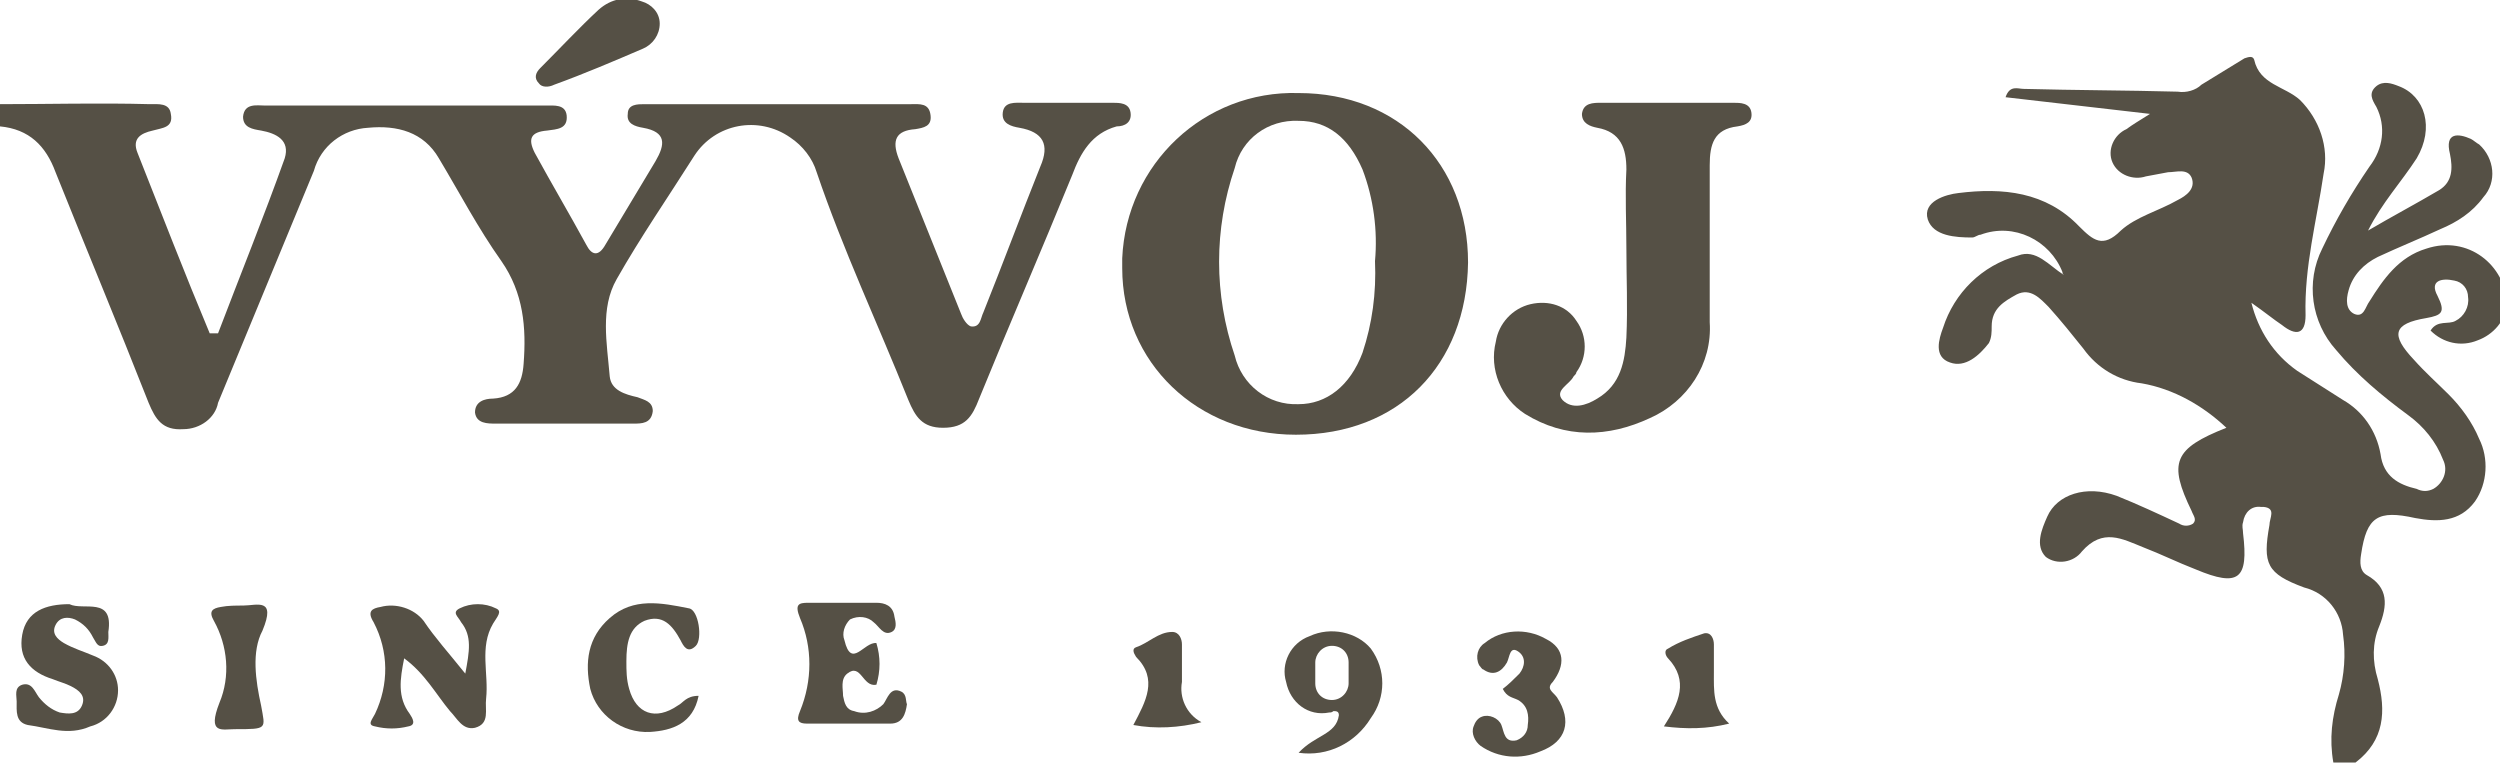 <svg xmlns="http://www.w3.org/2000/svg" xmlns:xlink="http://www.w3.org/1999/xlink" id="Vrstva_1" x="0px" y="0px" viewBox="0 0 180 55.1" style="enable-background:new 0 0 180 55.1;" xml:space="preserve"><style type="text/css">	.st0{clip-path:url(#SVGID_00000034801104726381832180000013698228447098333577_);}	.st1{fill:#555045;}</style><g>	<defs>		<rect id="SVGID_1_" width="180" height="55.1"></rect>	</defs>	<clipPath id="SVGID_00000067224431042433668220000003028329058408638609_">		<use xlink:href="#SVGID_1_" style="overflow:visible;"></use>	</clipPath>	<g id="Group_147" style="clip-path:url(#SVGID_00000067224431042433668220000003028329058408638609_);">		<path id="Path_207" class="st1" d="M174.7,17.9c-2,0.6-3.1,2.2-4.1,3.8c-0.3,0.4-0.4,1.2-1.1,0.9c-0.6-0.3-0.6-1-0.4-1.7   c0.3-1.1,1.1-1.9,2.1-2.4c1.5-0.7,3-1.3,4.5-2c1.2-0.5,2.3-1.2,3.1-2.3c1-1.1,0.8-2.8-0.3-3.8c-0.2-0.1-0.4-0.3-0.6-0.4   c-0.9-0.4-1.9-0.5-1.5,1.1c0.2,1,0.2,2-0.8,2.6c-1.7,1-3.4,1.9-5.1,2.9c1-2,2.4-3.5,3.5-5.2c1.3-2.2,0.6-4.5-1.3-5.2   c-0.5-0.2-1.1-0.4-1.6,0c-0.6,0.5-0.3,1,0,1.5c0.7,1.4,0.5,3-0.5,4.3c-1.3,1.9-2.4,3.8-3.4,5.9c-1.2,2.4-0.8,5.3,1,7.3   c1.5,1.8,3.3,3.3,5.2,4.7c1.1,0.8,2,1.9,2.5,3.2c0.4,0.8,0,1.7-0.7,2.1c-0.4,0.2-0.8,0.2-1.2,0c-1.3-0.3-2.4-0.9-2.6-2.5   c-0.3-1.7-1.3-3.1-2.7-3.9c-1.1-0.7-2.2-1.4-3.3-2.1c-1.7-1.2-2.8-2.9-3.3-4.9c1,0.7,1.6,1.2,2.2,1.6c1,0.8,1.7,0.7,1.7-0.7   c-0.1-3.5,0.8-6.8,1.3-10.2c0.4-1.9-0.3-3.9-1.7-5.3c-1.1-1-2.9-1.1-3.3-2.9c-0.1-0.3-0.4-0.2-0.7-0.1l-3.1,1.9   c-0.4,0.4-1.1,0.6-1.7,0.5c-3.7-0.1-7.4-0.1-11.1-0.2c-0.4,0-1-0.3-1.3,0.6l10.4,1.2c-0.8,0.5-1.3,0.8-1.7,1.1   c-0.9,0.4-1.4,1.5-1,2.4c0,0,0,0,0,0c0.4,0.9,1.5,1.3,2.4,1c0.5-0.1,1.1-0.2,1.6-0.3c0.6,0,1.4-0.3,1.7,0.4c0.3,0.8-0.4,1.3-1,1.6   c-1.4,0.8-3,1.2-4.1,2.2c-1.3,1.3-2,0.7-3-0.3c-2.4-2.5-5.5-2.8-8.7-2.4c-0.9,0.1-2.6,0.6-2.2,1.9c0.4,1.2,2,1.3,3.2,1.3   c0.2,0,0.4-0.2,0.6-0.2c2.4-0.9,5,0.4,5.9,2.7c0,0.1,0,0.1,0.1,0.2c-1.1-0.7-2-1.9-3.3-1.4c-2.6,0.7-4.6,2.7-5.4,5.2   c-0.3,0.8-0.7,2.1,0.5,2.5c1.1,0.4,2.1-0.5,2.8-1.4c0.2-0.4,0.2-0.8,0.2-1.2c0-1.3,0.9-1.8,1.8-2.3c1-0.5,1.7,0.3,2.3,0.9   c0.9,1,1.7,2,2.5,3c1,1.4,2.5,2.3,4.2,2.5c2.3,0.4,4.4,1.6,6.1,3.2c-3.8,1.5-4.2,2.5-2.5,6c0.1,0.3,0.4,0.6,0.1,0.9   c-0.3,0.2-0.7,0.2-1,0c-1.5-0.7-3-1.4-4.5-2c-2.2-0.8-4.3-0.1-5,1.5c-0.4,0.9-0.9,2.1-0.1,2.9c0.8,0.6,2,0.4,2.6-0.4   c1.5-1.7,2.9-0.9,4.4-0.3c1.3,0.5,2.5,1.1,3.8,1.6c3.1,1.3,3.8,0.7,3.4-2.6c0-0.3-0.1-0.5,0-0.8c0.1-0.7,0.6-1.2,1.3-1.1   c0.1,0,0.1,0,0.2,0c0.9,0.1,0.4,0.8,0.4,1.3c-0.5,2.8-0.2,3.5,2.5,4.5c1.6,0.4,2.7,1.8,2.8,3.4c0.2,1.4,0.1,2.9-0.3,4.3   c-0.5,1.6-0.7,3.2-0.4,4.9h1.6c2.1-1.6,2.2-3.7,1.6-6c-0.4-1.3-0.4-2.6,0.1-3.8c0.6-1.5,0.7-2.8-0.9-3.7c-0.5-0.3-0.5-0.9-0.4-1.5   c0.4-2.7,1.2-3.2,3.9-2.6c1.6,0.3,3.2,0.3,4.3-1.2c0.9-1.3,1-3.1,0.3-4.5c-0.5-1.2-1.3-2.3-2.2-3.2c-0.8-0.8-1.7-1.6-2.5-2.5   c-1.7-1.8-1.5-2.6,0.9-3c1.1-0.2,1.4-0.4,0.8-1.6c-0.6-1.1,0.3-1.3,1.2-1.1c0.6,0.1,1,0.6,1,1.2c0.1,0.7-0.3,1.4-0.9,1.7   c-0.5,0.3-1.3-0.1-1.8,0.7c0.9,0.9,2.2,1.2,3.4,0.7c1.1-0.4,2-1.4,2.1-2.6C180.4,19.1,177.7,16.9,174.7,17.9"></path>		<path id="Path_208" class="st1" d="M81.4,8.1c-0.1-0.7-0.8-0.7-1.3-0.7c-2.1,0-4.3,0-6.4,0c-0.6,0-1.4-0.1-1.5,0.7s0.6,1,1.2,1.1   c1.7,0.3,2.2,1.2,1.5,2.8c-1.4,3.5-2.7,7-4.1,10.5c-0.2,0.4-0.2,1.1-0.9,1c-0.3-0.1-0.6-0.6-0.7-0.9c-1.5-3.7-3-7.5-4.5-11.2   c-0.5-1.3-0.2-2,1.2-2.1c0.6-0.1,1.2-0.2,1.1-1c-0.1-0.9-0.8-0.8-1.4-0.8c-6.4,0-12.8,0-19.2,0c-0.5,0-1.2,0-1.2,0.7   c-0.1,0.7,0.5,0.9,1.1,1c1.7,0.3,1.6,1.2,0.9,2.4c-1.2,2-2.4,4-3.6,6c-0.5,0.9-1,0.8-1.4,0c-1.2-2.2-2.5-4.4-3.7-6.6   c-0.5-1-0.3-1.5,0.9-1.6c0.7-0.1,1.5-0.1,1.4-1.1c-0.1-0.8-0.9-0.7-1.5-0.7c-6.7,0-13.5,0-20.2,0c-0.6,0-1.5-0.2-1.6,0.8   c0,0.8,0.7,0.9,1.3,1c1.1,0.2,2.1,0.7,1.7,2c-1.5,4.2-3.2,8.4-4.8,12.6l-0.6,0c-1.8-4.3-3.5-8.7-5.2-13c-0.4-1,0.2-1.4,1.1-1.6   c0.7-0.2,1.5-0.2,1.3-1.2c-0.1-0.8-0.9-0.7-1.5-0.7C7.1,7.4,3.6,7.5,0,7.5v1.6c2.1,0.2,3.3,1.4,4,3.3c2.2,5.5,4.5,11,6.7,16.6   c0.5,1.2,1,2,2.5,1.9c1.2,0,2.3-0.8,2.5-1.9c2.3-5.6,4.6-11.1,6.9-16.7c0.5-1.8,2.1-3,3.9-3.1c2.1-0.2,4,0.3,5.1,2.2   c1.5,2.5,2.8,5,4.5,7.4c1.6,2.3,1.8,4.8,1.6,7.4c-0.1,1.4-0.6,2.4-2.2,2.5c-0.6,0-1.3,0.2-1.3,1c0.1,0.8,0.9,0.8,1.5,0.8   c3.3,0,6.6,0,9.9,0c0.6,0,1.3,0,1.4-0.9c0-0.7-0.6-0.8-1.1-1c-0.9-0.2-1.9-0.5-2-1.5c-0.2-2.4-0.7-4.9,0.5-7   c1.7-3,3.7-5.9,5.6-8.9c1.5-2.3,4.6-2.9,6.9-1.3c0.9,0.6,1.6,1.5,1.9,2.5c1.9,5.6,4.4,10.9,6.6,16.4c0.5,1.2,1,2,2.5,2   c1.6,0,2.1-0.8,2.6-2.1c2.2-5.4,4.5-10.7,6.7-16.1c0.6-1.6,1.4-3,3.2-3.5C81,9.1,81.5,8.8,81.4,8.1"></path>		<path id="Path_209" class="st1" d="M93.5,6.7c-6.8-0.2-12.4,5.1-12.7,11.9c0,0.2,0,0.4,0,0.7c0,6.8,5.4,12,12.5,12   c7.4,0,12.3-5,12.4-12.4C105.7,11.8,100.7,6.7,93.5,6.7 M98.1,25.4c-0.9,2.4-2.6,3.7-4.6,3.7c-2.2,0.1-4.1-1.4-4.6-3.5   c-1.5-4.4-1.5-9.1,0-13.5c0.5-2.1,2.4-3.5,4.6-3.4c2.1,0,3.6,1.2,4.6,3.5c0.8,2.1,1.1,4.4,0.9,6.6C99.1,21.1,98.8,23.3,98.1,25.4"></path>		<path id="Path_210" class="st1" d="M124.8,7.4c-3.2,0-6.3,0-9.5,0c-0.6,0-1.3,0-1.4,0.8c0,0.7,0.6,0.9,1.1,1   c1.7,0.3,2.1,1.5,2.1,3c-0.1,1.9,0,3.8,0,5.7h0c0,2.1,0.1,4.2,0,6.4c-0.1,1.7-0.4,3.4-2.1,4.4c-0.8,0.5-1.8,0.8-2.5,0.1   c-0.6-0.7,0.5-1.1,0.8-1.7c0.1-0.1,0.2-0.2,0.2-0.3c0.8-1.1,0.8-2.6,0-3.7c-0.7-1.1-2-1.5-3.3-1.2c-1.3,0.3-2.3,1.4-2.5,2.7   c-0.5,2,0.4,4.1,2.1,5.2c2.9,1.8,6,1.7,9,0.3c2.7-1.2,4.5-3.9,4.3-6.9c0-3.8,0-7.5,0-11.3c0-1.5,0.3-2.6,2-2.8   c0.6-0.1,1.1-0.3,1-1S125.3,7.4,124.8,7.4"></path>		<path id="Path_211" class="st1" d="M35.7,43.8c-0.8-0.4-1.8-0.4-2.6,0c-0.6,0.3-0.1,0.6,0.1,1c0.8,1,0.6,2.1,0.3,3.7   c-1.2-1.5-2.2-2.6-3-3.8c-0.7-0.9-2-1.3-3.1-1c-0.6,0.1-1,0.3-0.5,1.1c1.1,2.1,1.1,4.5,0.1,6.6c-0.2,0.4-0.6,0.8,0,0.9   c0.8,0.2,1.6,0.2,2.4,0c0.6-0.1,0.3-0.6,0.1-0.9c-0.9-1.2-0.7-2.5-0.4-4c1.5,1.1,2.3,2.6,3.3,3.8c0.5,0.5,0.9,1.4,1.8,1.2   c1.1-0.3,0.7-1.3,0.8-2.1c0.2-1.8-0.5-3.7,0.5-5.4C35.8,44.4,36.2,44,35.7,43.8"></path>		<path id="Path_212" class="st1" d="M6.7,47.2c-0.7-0.3-1.4-0.5-2.1-0.9c-0.5-0.3-0.9-0.7-0.6-1.3c0.3-0.6,0.9-0.6,1.4-0.4   c0.6,0.3,1,0.7,1.3,1.3c0.2,0.3,0.3,0.7,0.7,0.6c0.5-0.1,0.4-0.6,0.4-1C8.2,42.9,6,44,5,43.5c-1.7,0-3.1,0.5-3.4,2.2   s0.6,2.7,2.2,3.2c0.5,0.2,0.9,0.3,1.3,0.5c0.6,0.3,1.1,0.7,0.8,1.4c-0.3,0.7-1,0.6-1.6,0.5c-0.6-0.2-1.1-0.6-1.5-1.1   c-0.3-0.4-0.5-1.1-1.2-0.9c-0.6,0.2-0.4,0.8-0.4,1.2c0,0.7-0.1,1.5,0.8,1.7c1.5,0.2,2.9,0.8,4.5,0.1c1.2-0.3,2-1.4,2-2.6   C8.5,48.6,7.8,47.6,6.7,47.2"></path>		<path id="Path_213" class="st1" d="M64.9,49.8c-0.8-0.4-1,0.5-1.3,0.9c-0.5,0.5-1.3,0.8-2.1,0.5c-0.6-0.1-0.7-0.6-0.8-1.1   c0-0.5-0.2-1.2,0.3-1.6c1-0.8,1.1,1,2.1,0.8c0.3-1,0.3-2,0-3c-0.9-0.1-1.8,1.9-2.3-0.2c-0.2-0.5,0-1.1,0.4-1.5   c0.6-0.3,1.3-0.2,1.7,0.2c0.4,0.3,0.7,1,1.3,0.7c0.4-0.2,0.3-0.7,0.2-1.1c-0.1-0.8-0.7-1-1.3-1c-1.6,0-3.3,0-4.9,0   c-0.7,0-1,0.1-0.6,1.1c0.9,2.1,0.9,4.5,0,6.7c-0.3,0.7-0.1,0.9,0.5,0.9c2,0,4,0,6,0c0.9,0,1.1-0.7,1.2-1.4   C65.2,50.5,65.3,50,64.9,49.8"></path>		<path id="Path_214" class="st1" d="M46.4,44.7c1.3-0.5,2,0.3,2.6,1.4c0.2,0.4,0.5,1,1.1,0.4c0.5-0.5,0.2-2.6-0.5-2.7   c-2-0.4-4-0.8-5.7,0.7c-1.6,1.4-1.8,3.2-1.4,5.1c0.5,1.9,2.3,3.2,4.3,3.1c1.6-0.1,3.1-0.6,3.5-2.6c-0.9,0-1.1,0.5-1.5,0.7   c-1.6,1.1-3,0.6-3.5-1.2c-0.2-0.7-0.2-1.3-0.2-2C45.1,46.3,45.3,45.2,46.4,44.7"></path>		<path id="Path_215" class="st1" d="M111.8,49.1c0.9-1.2,0.9-2.4-0.5-3.1c-1.4-0.8-3.2-0.7-4.4,0.3c-0.5,0.3-0.7,1-0.4,1.6   c0.1,0.1,0.2,0.3,0.3,0.3c0.7,0.5,1.3,0.2,1.7-0.5c0.2-0.4,0.2-1.2,0.8-0.8c0.6,0.4,0.5,1.1,0.1,1.6c-0.4,0.4-0.8,0.8-1.2,1.1   c0.3,0.6,0.7,0.6,1.1,0.8c0.7,0.4,0.8,1.1,0.7,1.8c0,0.5-0.3,0.9-0.8,1.1c-0.9,0.2-0.9-0.6-1.1-1.1c-0.2-0.5-0.9-0.8-1.4-0.6   c-0.3,0.1-0.5,0.4-0.6,0.7c-0.2,0.5,0.1,1.1,0.5,1.4c1.3,0.9,2.9,1,4.3,0.4c1.9-0.7,2.3-2.2,1.2-3.9   C111.8,49.8,111.3,49.6,111.8,49.1"></path>		<path id="Path_216" class="st1" d="M39.9,6.1c2.2-0.8,4.3-1.7,6.4-2.6c0.7-0.3,1.2-1,1.2-1.8c0-0.8-0.6-1.4-1.3-1.6   c-1.1-0.4-2.2-0.2-3.1,0.6c-1.4,1.3-2.8,2.8-4.2,4.2c-0.3,0.3-0.5,0.7-0.1,1.1C39,6.3,39.5,6.3,39.9,6.1"></path>		<path id="Path_217" class="st1" d="M17.5,43.6c-0.5,0-1.1,0-1.6,0.1c-0.6,0.1-0.9,0.3-0.5,1c1,1.8,1.2,4,0.4,5.9   c-0.9,2.3,0.2,1.9,1.1,1.9c2.4,0,2.2,0,1.9-1.7c-0.4-1.8-0.7-3.9,0.1-5.4C19.9,43,18.5,43.6,17.5,43.6"></path>		<path id="Path_218" class="st1" d="M85.1,49.1c0-0.9,0-1.8,0-2.7c0-0.4-0.2-0.9-0.7-0.9c-1,0-1.7,0.8-2.6,1.1   c-0.3,0.1-0.2,0.4,0,0.7c1.6,1.6,0.7,3.2-0.2,4.9c1.6,0.3,3.3,0.2,4.9-0.2C85.4,51.4,84.9,50.2,85.1,49.1"></path>		<path id="Path_219" class="st1" d="M123.4,48.4c0-0.7,0-1.4,0-2c0-0.4-0.2-0.9-0.7-0.8c-0.9,0.3-1.8,0.6-2.6,1.1   c-0.3,0.1-0.2,0.5,0,0.7c1.5,1.6,0.8,3.2-0.3,4.9c1.6,0.2,3.1,0.2,4.7-0.2C123.3,51,123.4,49.7,123.4,48.4"></path>		<path id="Path_220" class="st1" d="M94.3,45.8c-1.4,0.5-2.1,2-1.7,3.3c0.3,1.5,1.6,2.5,3.1,2.2c0.1,0,0.2,0,0.3-0.1   c0.2,0,0.4,0,0.4,0.3c-0.2,1.4-1.7,1.4-2.9,2.7c2.1,0.3,4.1-0.7,5.2-2.5c1.1-1.5,1.1-3.5,0-5C97.7,45.5,95.8,45.1,94.3,45.8    M97.1,49.2c0,0.6-0.5,1.2-1.2,1.2s-1.2-0.5-1.2-1.2c0,0,0,0,0,0v-1.5c0-0.6,0.5-1.2,1.2-1.2s1.2,0.5,1.2,1.2c0,0,0,0,0,0V49.2z"></path>	</g></g></svg>